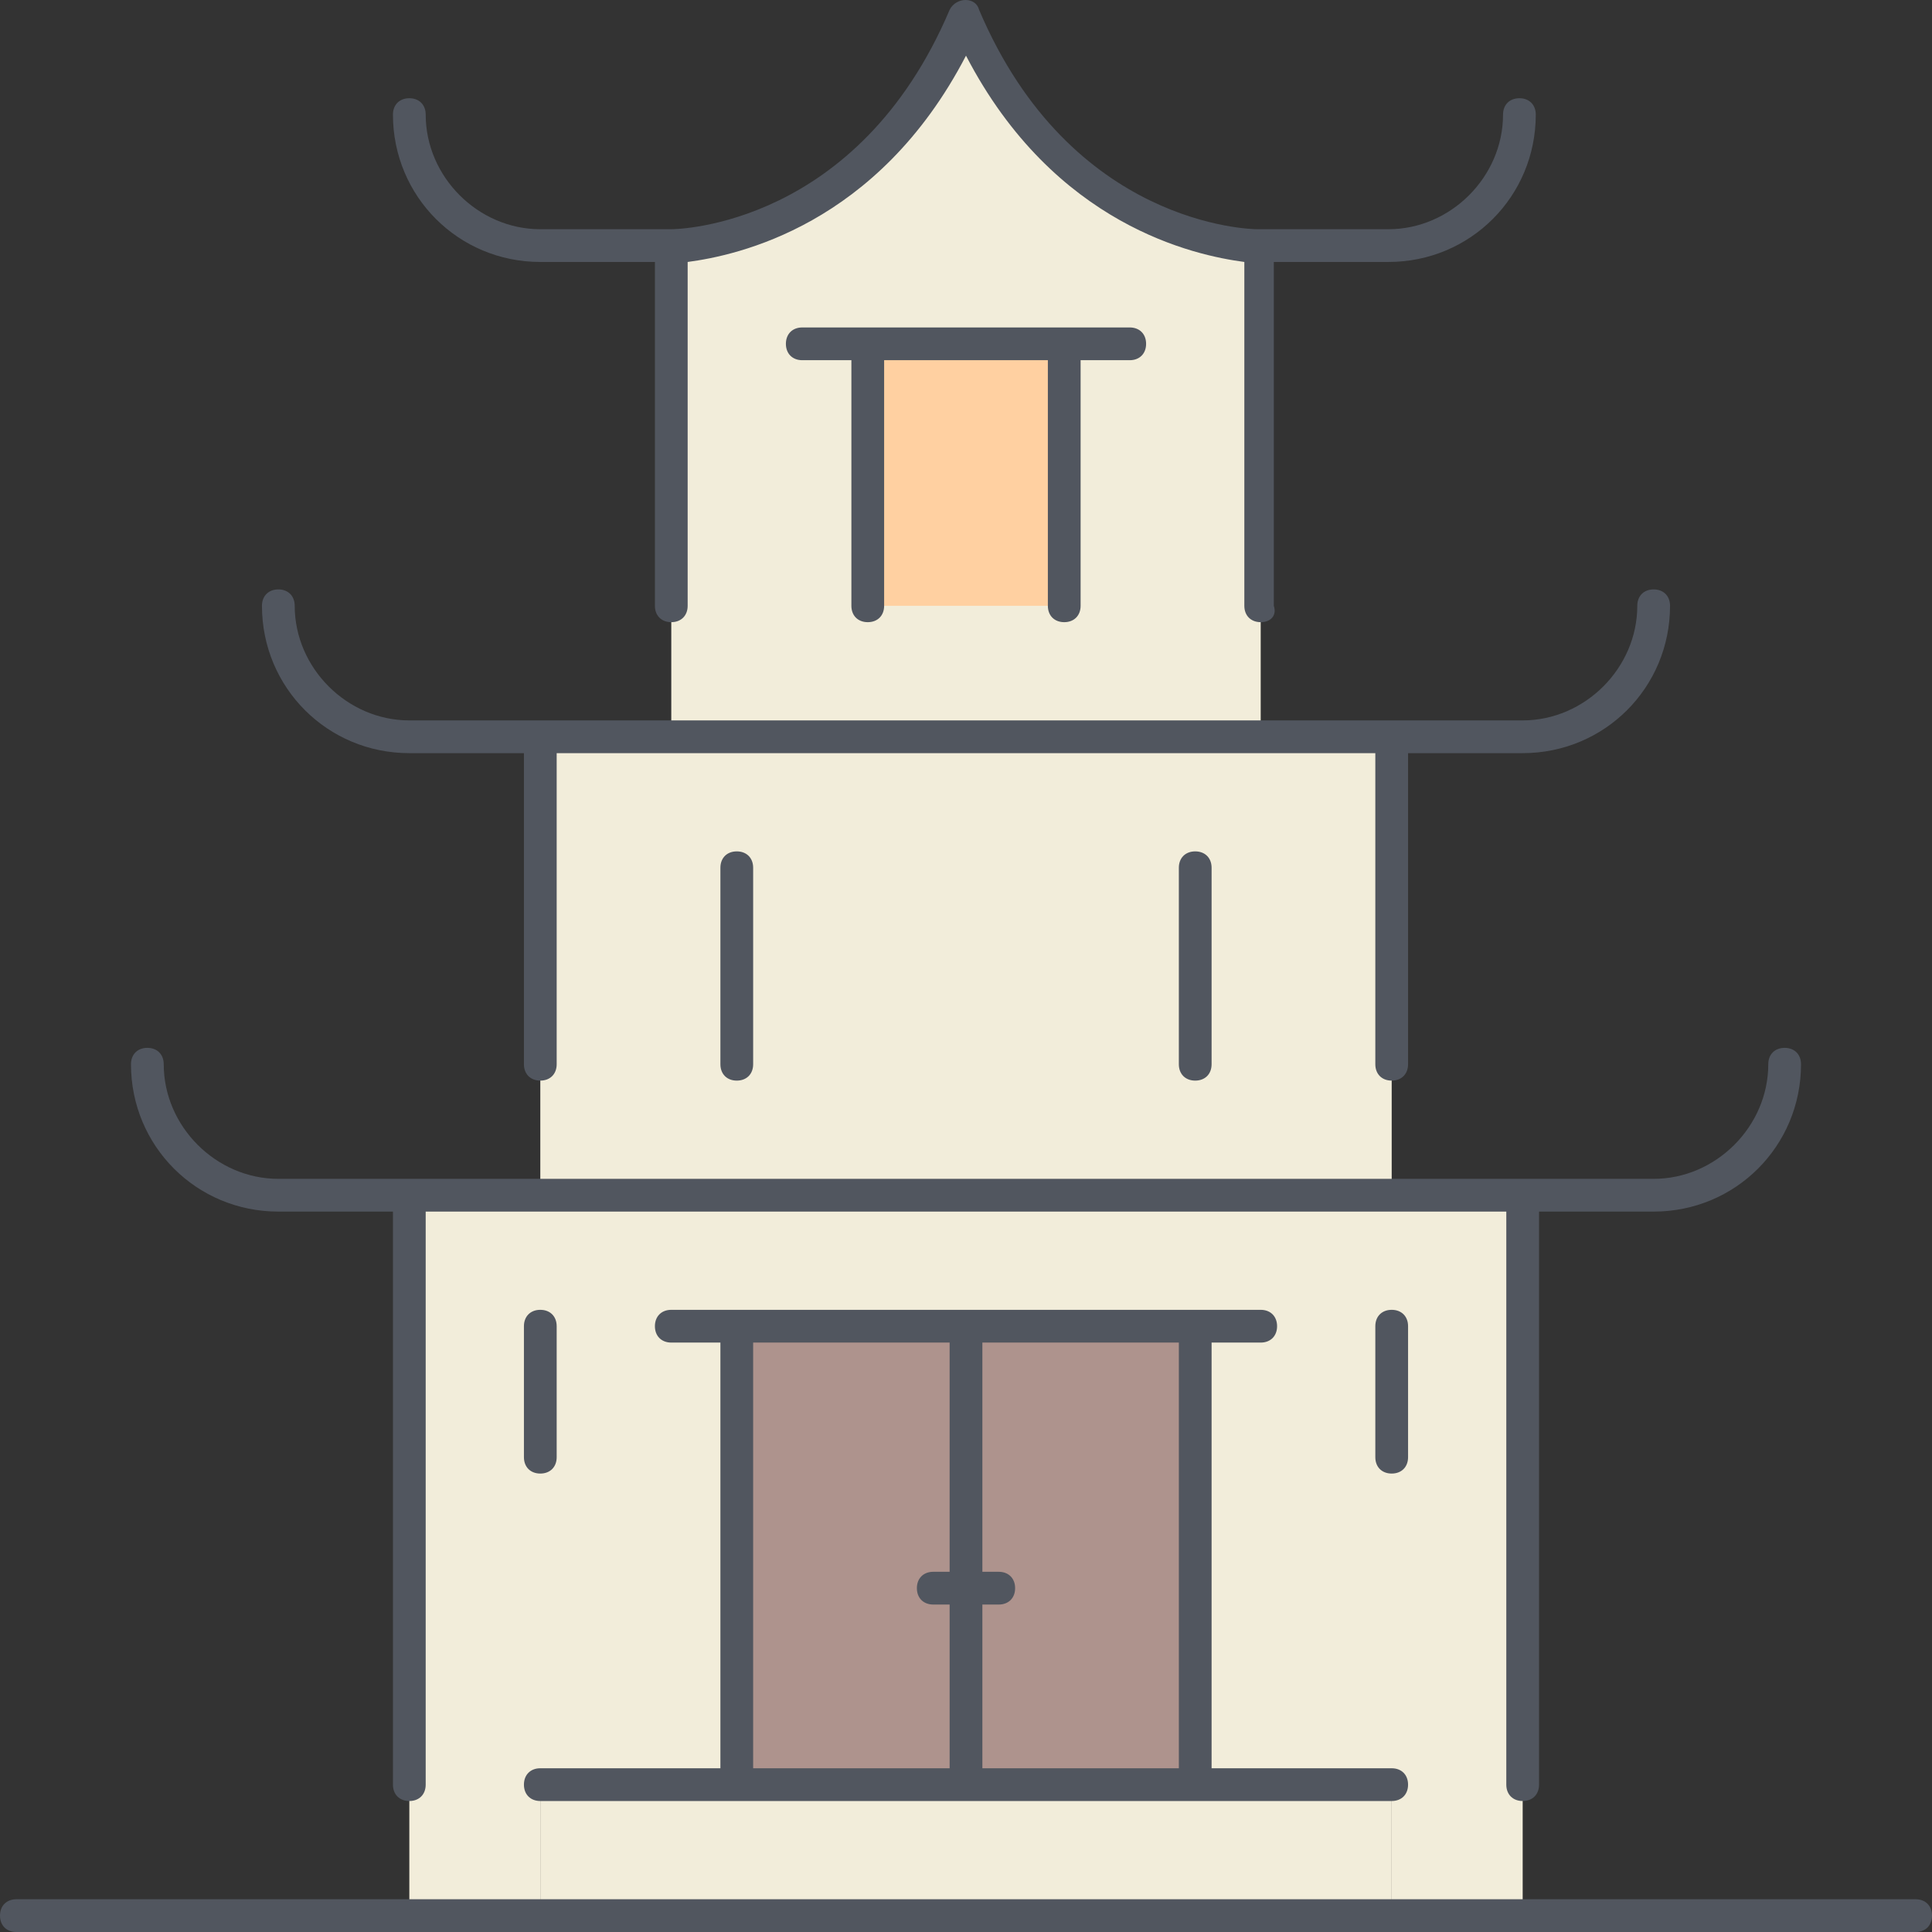 <?xml version="1.0" encoding="iso-8859-1"?>
<!-- Uploaded to: SVG Repo, www.svgrepo.com, Generator: SVG Repo Mixer Tools -->
<svg height="800px" width="800px" version="1.1" id="Layer_1" xmlns="http://www.w3.org/2000/svg" xmlns:xlink="http://www.w3.org/1999/xlink" 
	 viewBox="0 0 503.467 503.467" xml:space="preserve">
<rect x="0" y="0" width="503.467" height="503.467" fill="#333333" stroke="none"/>
<g transform="translate(13 1)">
	<path style="fill:#F2EDDA;" d="M349.667,191v119.467H127.8V191h34.133h153.6H349.667z M349.667,310.467H127.8H93.667V498.2H127.8
		v-34.133H179V344.6h59.733h59.733v119.467h51.2V498.2H383.8V310.467H349.667z M315.533,63v128h-153.6V63c0,0,51.2,0,76.8-59.733
		C264.333,63,315.533,63,315.533,63z"/>
	<path style="fill:#AE938D;" d="M238.733,412.867V344.6h59.733v119.467h-59.733V412.867z M238.733,412.867v51.2H179V344.6h59.733
		V412.867z"/>
	<polygon style="fill:#FFD0A1;" points="213.133,156.867 264.333,156.867 264.333,88.6 213.133,88.6 	"/>
	<polygon style="fill:#F2EDDA;" points="298.467,464.067 238.733,464.067 179,464.067 127.8,464.067 127.8,498.2 349.667,498.2 
		349.667,464.067 	"/>
</g>
<path style="fill:#51565F;" d="M499.2,503.467H4.267C1.707,503.467,0,501.76,0,499.2c0-2.56,1.707-4.267,4.267-4.267H499.2
	c2.56,0,4.267,1.707,4.267,4.267C503.467,501.76,501.76,503.467,499.2,503.467z M396.8,469.333c-2.56,0-4.267-1.707-4.267-4.267
	V315.733h-281.6v149.333c0,2.56-1.707,4.267-4.267,4.267c-2.56,0-4.267-1.707-4.267-4.267V315.733H72.533
	c-21.333,0-38.4-17.067-38.4-38.4c0-2.56,1.707-4.267,4.267-4.267c2.56,0,4.267,1.707,4.267,4.267
	c0,16.213,13.653,29.867,29.867,29.867h358.4c16.213,0,29.867-13.653,29.867-29.867c0-2.56,1.707-4.267,4.267-4.267
	s4.267,1.707,4.267,4.267c0,21.333-17.067,38.4-38.4,38.4h-29.867v149.333C401.067,467.627,399.36,469.333,396.8,469.333z
	 M362.667,469.333H140.8c-2.56,0-4.267-1.707-4.267-4.267c0-2.56,1.707-4.267,4.267-4.267h46.933V349.867h-12.8
	c-2.56,0-4.267-1.707-4.267-4.267c0-2.56,1.707-4.267,4.267-4.267h153.6c2.56,0,4.267,1.707,4.267,4.267
	c0,2.56-1.707,4.267-4.267,4.267h-12.8V460.8h46.933c2.56,0,4.267,1.707,4.267,4.267
	C366.933,467.627,365.227,469.333,362.667,469.333z M256,460.8h51.2V349.867H256V409.6h4.267c2.56,0,4.267,1.707,4.267,4.267
	c0,2.56-1.707,4.267-4.267,4.267H256V460.8z M196.267,460.8h51.2v-42.667H243.2c-2.56,0-4.267-1.707-4.267-4.267
	c0-2.56,1.707-4.267,4.267-4.267h4.267v-59.733h-51.2V460.8z M362.667,384c-2.56,0-4.267-1.707-4.267-4.267V345.6
	c0-2.56,1.707-4.267,4.267-4.267s4.267,1.707,4.267,4.267v34.133C366.933,382.293,365.227,384,362.667,384z M140.8,384
	c-2.56,0-4.267-1.707-4.267-4.267V345.6c0-2.56,1.707-4.267,4.267-4.267c2.56,0,4.267,1.707,4.267,4.267v34.133
	C145.067,382.293,143.36,384,140.8,384z M362.667,281.6c-2.56,0-4.267-1.707-4.267-4.267v-81.067H145.067v81.067
	c0,2.56-1.707,4.267-4.267,4.267c-2.56,0-4.267-1.707-4.267-4.267v-81.067h-29.867c-21.333,0-38.4-17.067-38.4-38.4
	c0-2.56,1.707-4.267,4.267-4.267s4.267,1.707,4.267,4.267c0,16.213,13.653,29.867,29.867,29.867H396.8
	c16.213,0,29.867-13.653,29.867-29.867c0-2.56,1.707-4.267,4.267-4.267s4.267,1.707,4.267,4.267c0,21.333-17.067,38.4-38.4,38.4
	h-29.867v81.067C366.933,279.893,365.227,281.6,362.667,281.6z M311.467,281.6c-2.56,0-4.267-1.707-4.267-4.267v-51.2
	c0-2.56,1.707-4.267,4.267-4.267s4.267,1.707,4.267,4.267v51.2C315.733,279.893,314.027,281.6,311.467,281.6z M192,281.6
	c-2.56,0-4.267-1.707-4.267-4.267v-51.2c0-2.56,1.707-4.267,4.267-4.267s4.267,1.707,4.267,4.267v51.2
	C196.267,279.893,194.56,281.6,192,281.6z M328.533,162.133c-2.56,0-4.267-1.707-4.267-4.267v-89.6
	c-12.8-1.707-49.493-9.387-72.533-53.76C228.693,58.88,192,66.56,179.2,68.267v89.6c0,2.56-1.707,4.267-4.267,4.267
	s-4.267-1.707-4.267-4.267v-89.6H140.8c-21.333,0-38.4-17.067-38.4-38.4c0-2.56,1.707-4.267,4.267-4.267
	c2.56,0,4.267,1.707,4.267,4.267c0,16.213,13.653,29.867,29.867,29.867h34.133c1.707,0,48.64-0.853,72.533-57.173
	c1.707-3.413,6.827-3.413,7.68,0c23.893,56.32,70.827,57.173,72.533,57.173h34.133c16.213,0,29.867-13.653,29.867-29.867
	c0-2.56,1.707-4.267,4.267-4.267s4.267,1.707,4.267,4.267c0,21.333-17.067,38.4-38.4,38.4h-29.867v89.6
	C332.8,160.427,331.093,162.133,328.533,162.133z M277.333,162.133c-2.56,0-4.267-1.707-4.267-4.267v-64H230.4v64
	c0,2.56-1.707,4.267-4.267,4.267s-4.267-1.707-4.267-4.267v-64h-12.8c-2.56,0-4.267-1.707-4.267-4.267
	c0-2.56,1.707-4.267,4.267-4.267H294.4c2.56,0,4.267,1.707,4.267,4.267c0,2.56-1.707,4.267-4.267,4.267h-12.8v64
	C281.6,160.427,279.893,162.133,277.333,162.133z"/>
</svg>